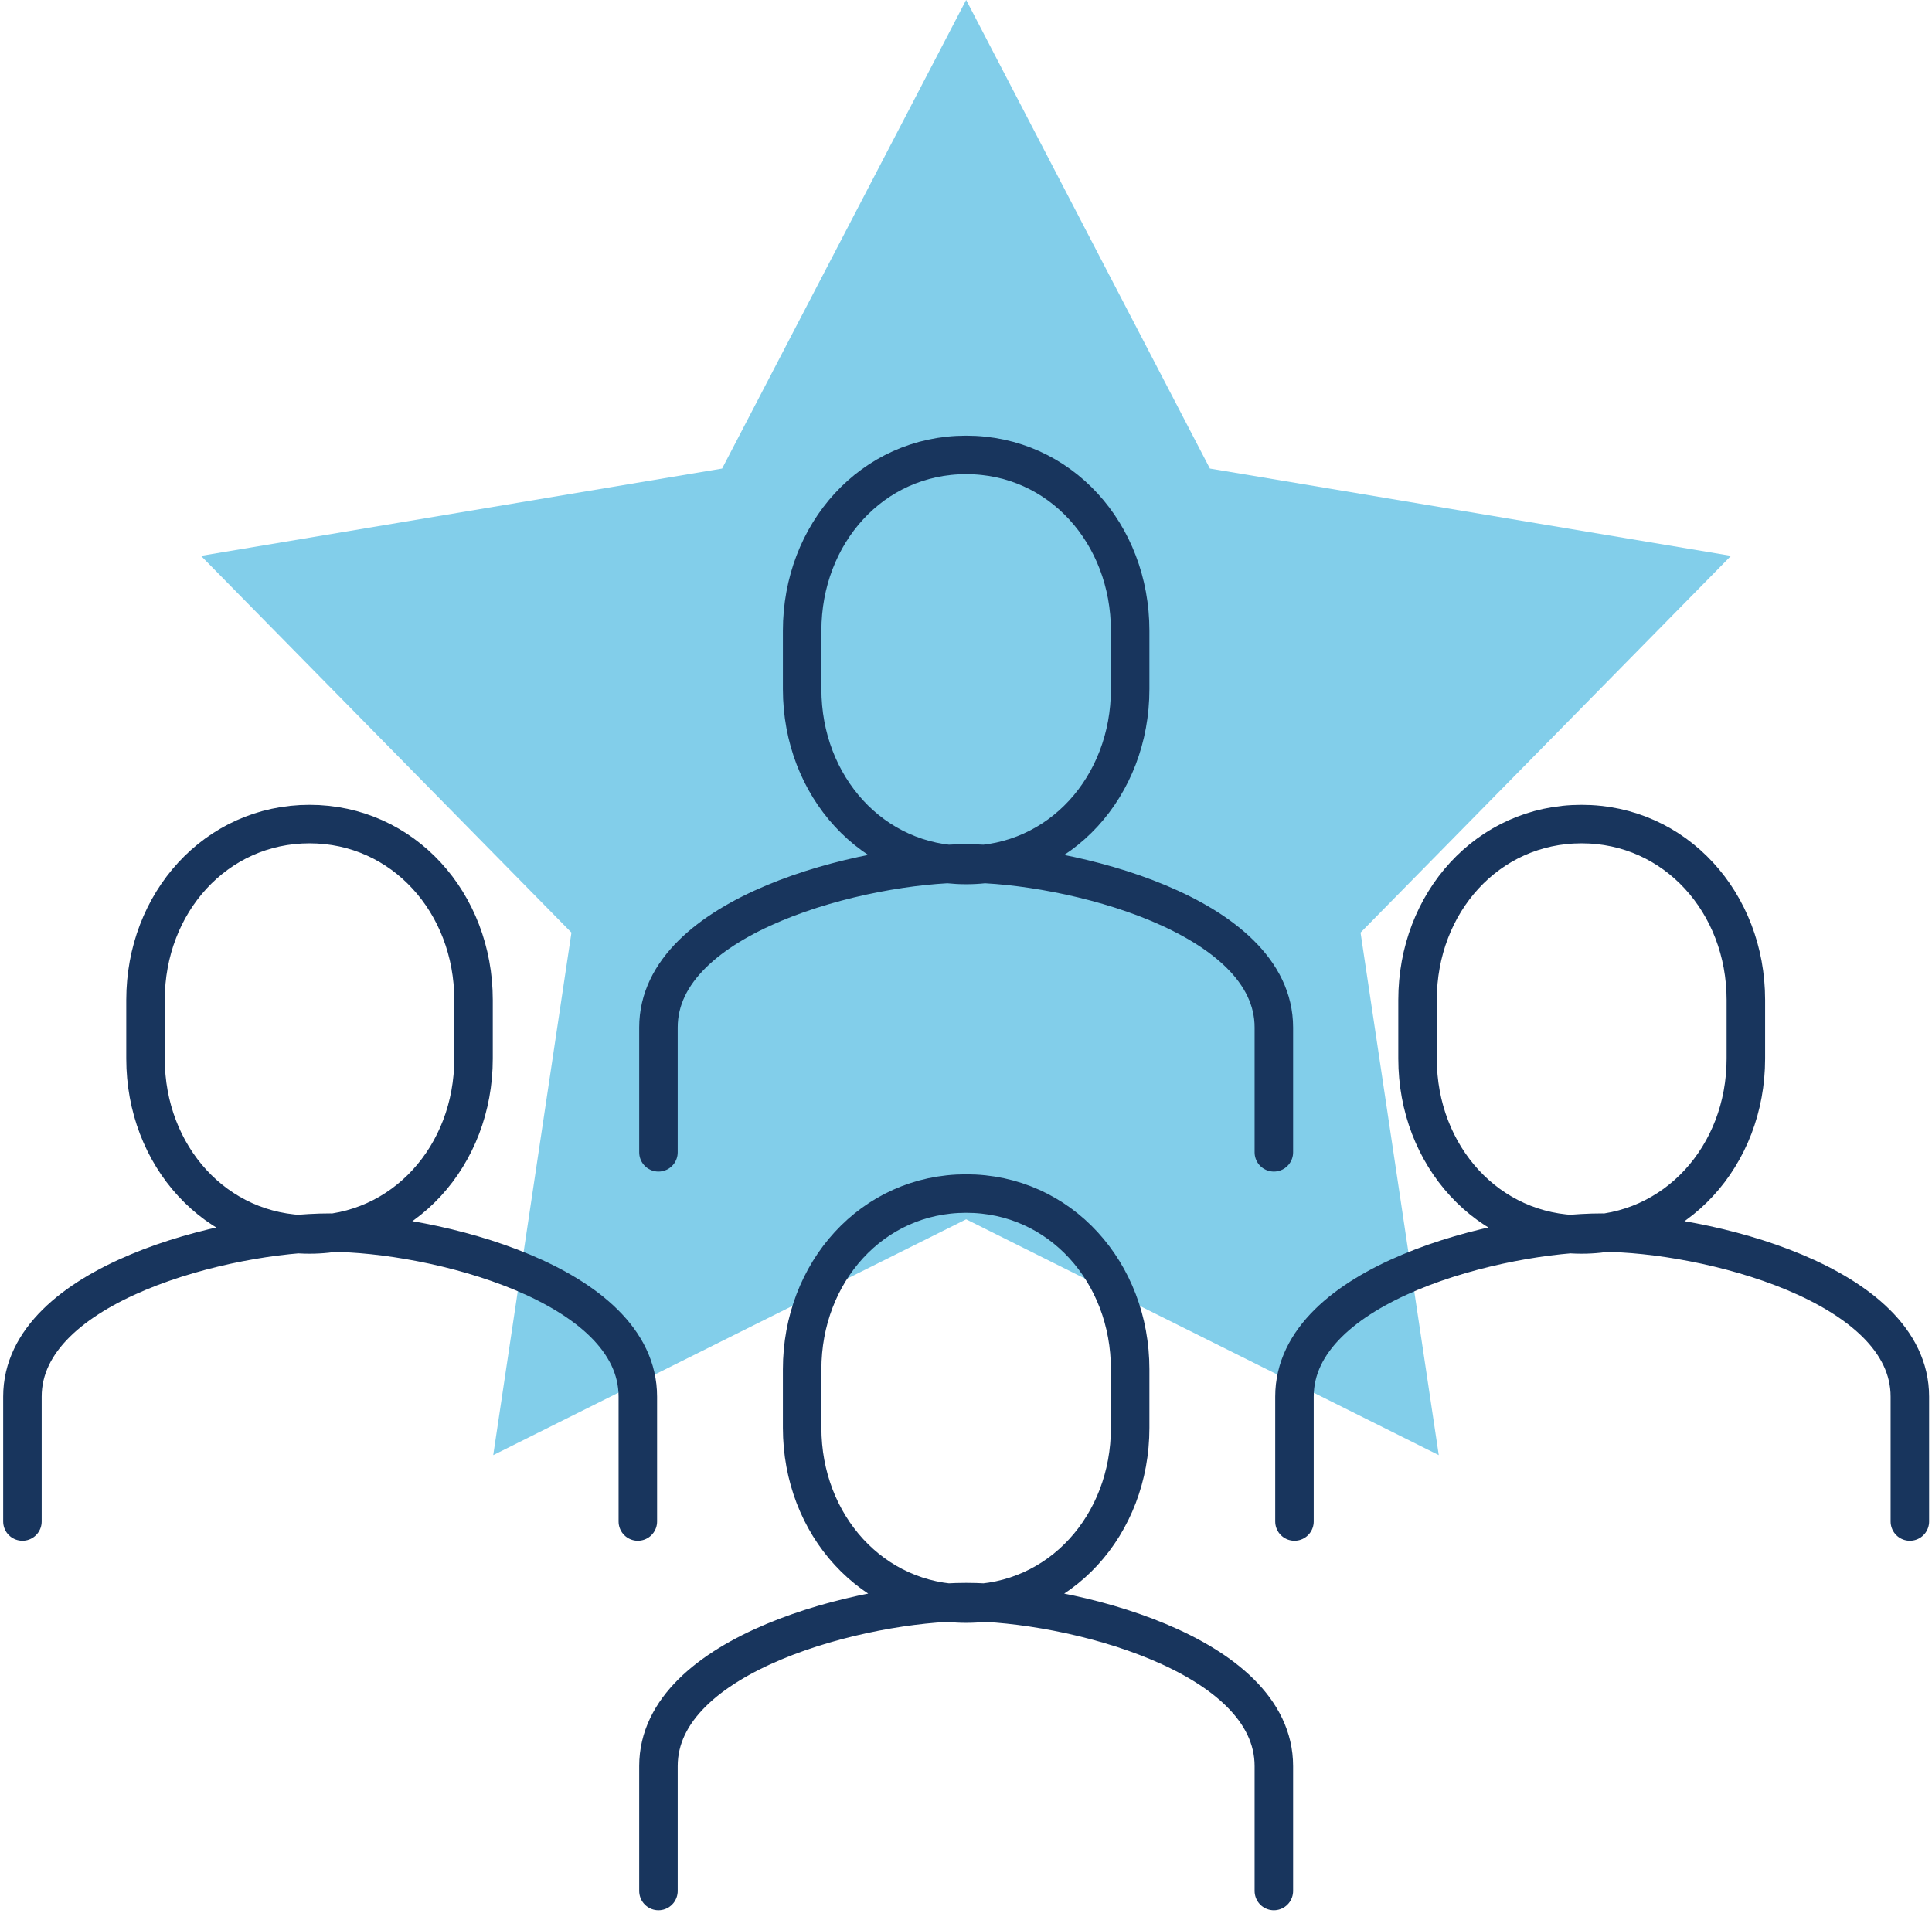 <?xml version="1.0" encoding="UTF-8"?>
<svg id="Layer_2" data-name="Layer 2" xmlns="http://www.w3.org/2000/svg" xmlns:xlink="http://www.w3.org/1999/xlink" viewBox="0 0 63.73 63.12">
  <defs>
    <style>
      .cls-1, .cls-2 {
        fill: none;
      }

      .cls-3 {
        fill: #82ceea;
      }

      .cls-4 {
        clip-path: url(#clippath);
      }

      .cls-2 {
        stroke: #18355d;
        stroke-linecap: round;
        stroke-linejoin: round;
        stroke-width: 1.27px;
      }
    </style>
    <clipPath id="clippath">
      <rect class="cls-1" y="0" width="63.73" height="63.12"/>
    </clipPath>
  </defs>
  <g id="Layer_1-2" data-name="Layer 1">
    <g>
      <polygon class="cls-3" points="31.87 0 23.82 15.46 6.63 18.34 18.85 30.77 16.27 48.01 31.87 40.23 47.46 48.01 44.88 30.77 57.1 18.34 39.91 15.46 31.87 0"/>
      <g class="cls-4">
        <path class="cls-2" d="M21.04,50.2v-4.12c0-3.73-6.78-5.41-10.15-5.41s-10.15,1.68-10.15,5.41v4.12M10.21,40.73c3.1,0,5.41-2.6,5.41-5.8v-1.94c0-3.2-2.32-5.8-5.41-5.8s-5.41,2.6-5.41,5.8v1.94c0,3.2,2.31,5.8,5.41,5.8ZM63,50.2v-4.12c0-3.73-6.78-5.41-10.15-5.41s-10.15,1.68-10.15,5.41v4.12M52.17,40.73c3.1,0,5.42-2.6,5.42-5.8v-1.94c0-3.2-2.32-5.8-5.42-5.8s-5.41,2.6-5.41,5.8v1.94c0,3.2,2.32,5.8,5.41,5.8ZM42.02,62.39v-4.12c0-3.73-6.78-5.41-10.15-5.41s-10.15,1.68-10.15,5.41v4.12M31.87,52.91c3.1,0,5.41-2.6,5.41-5.8v-1.93c0-3.2-2.31-5.8-5.41-5.8s-5.41,2.6-5.41,5.8v1.93c0,3.2,2.32,5.8,5.41,5.8ZM42.02,38.02v-4.12c0-3.73-6.78-5.41-10.15-5.41s-10.15,1.68-10.15,5.41v4.12M31.87,28.54c3.1,0,5.41-2.6,5.41-5.8v-1.93c0-3.2-2.31-5.8-5.41-5.8s-5.41,2.6-5.41,5.8v1.93c0,3.2,2.32,5.8,5.41,5.8Z"/>
      </g>
    </g>
  </g>
</svg>